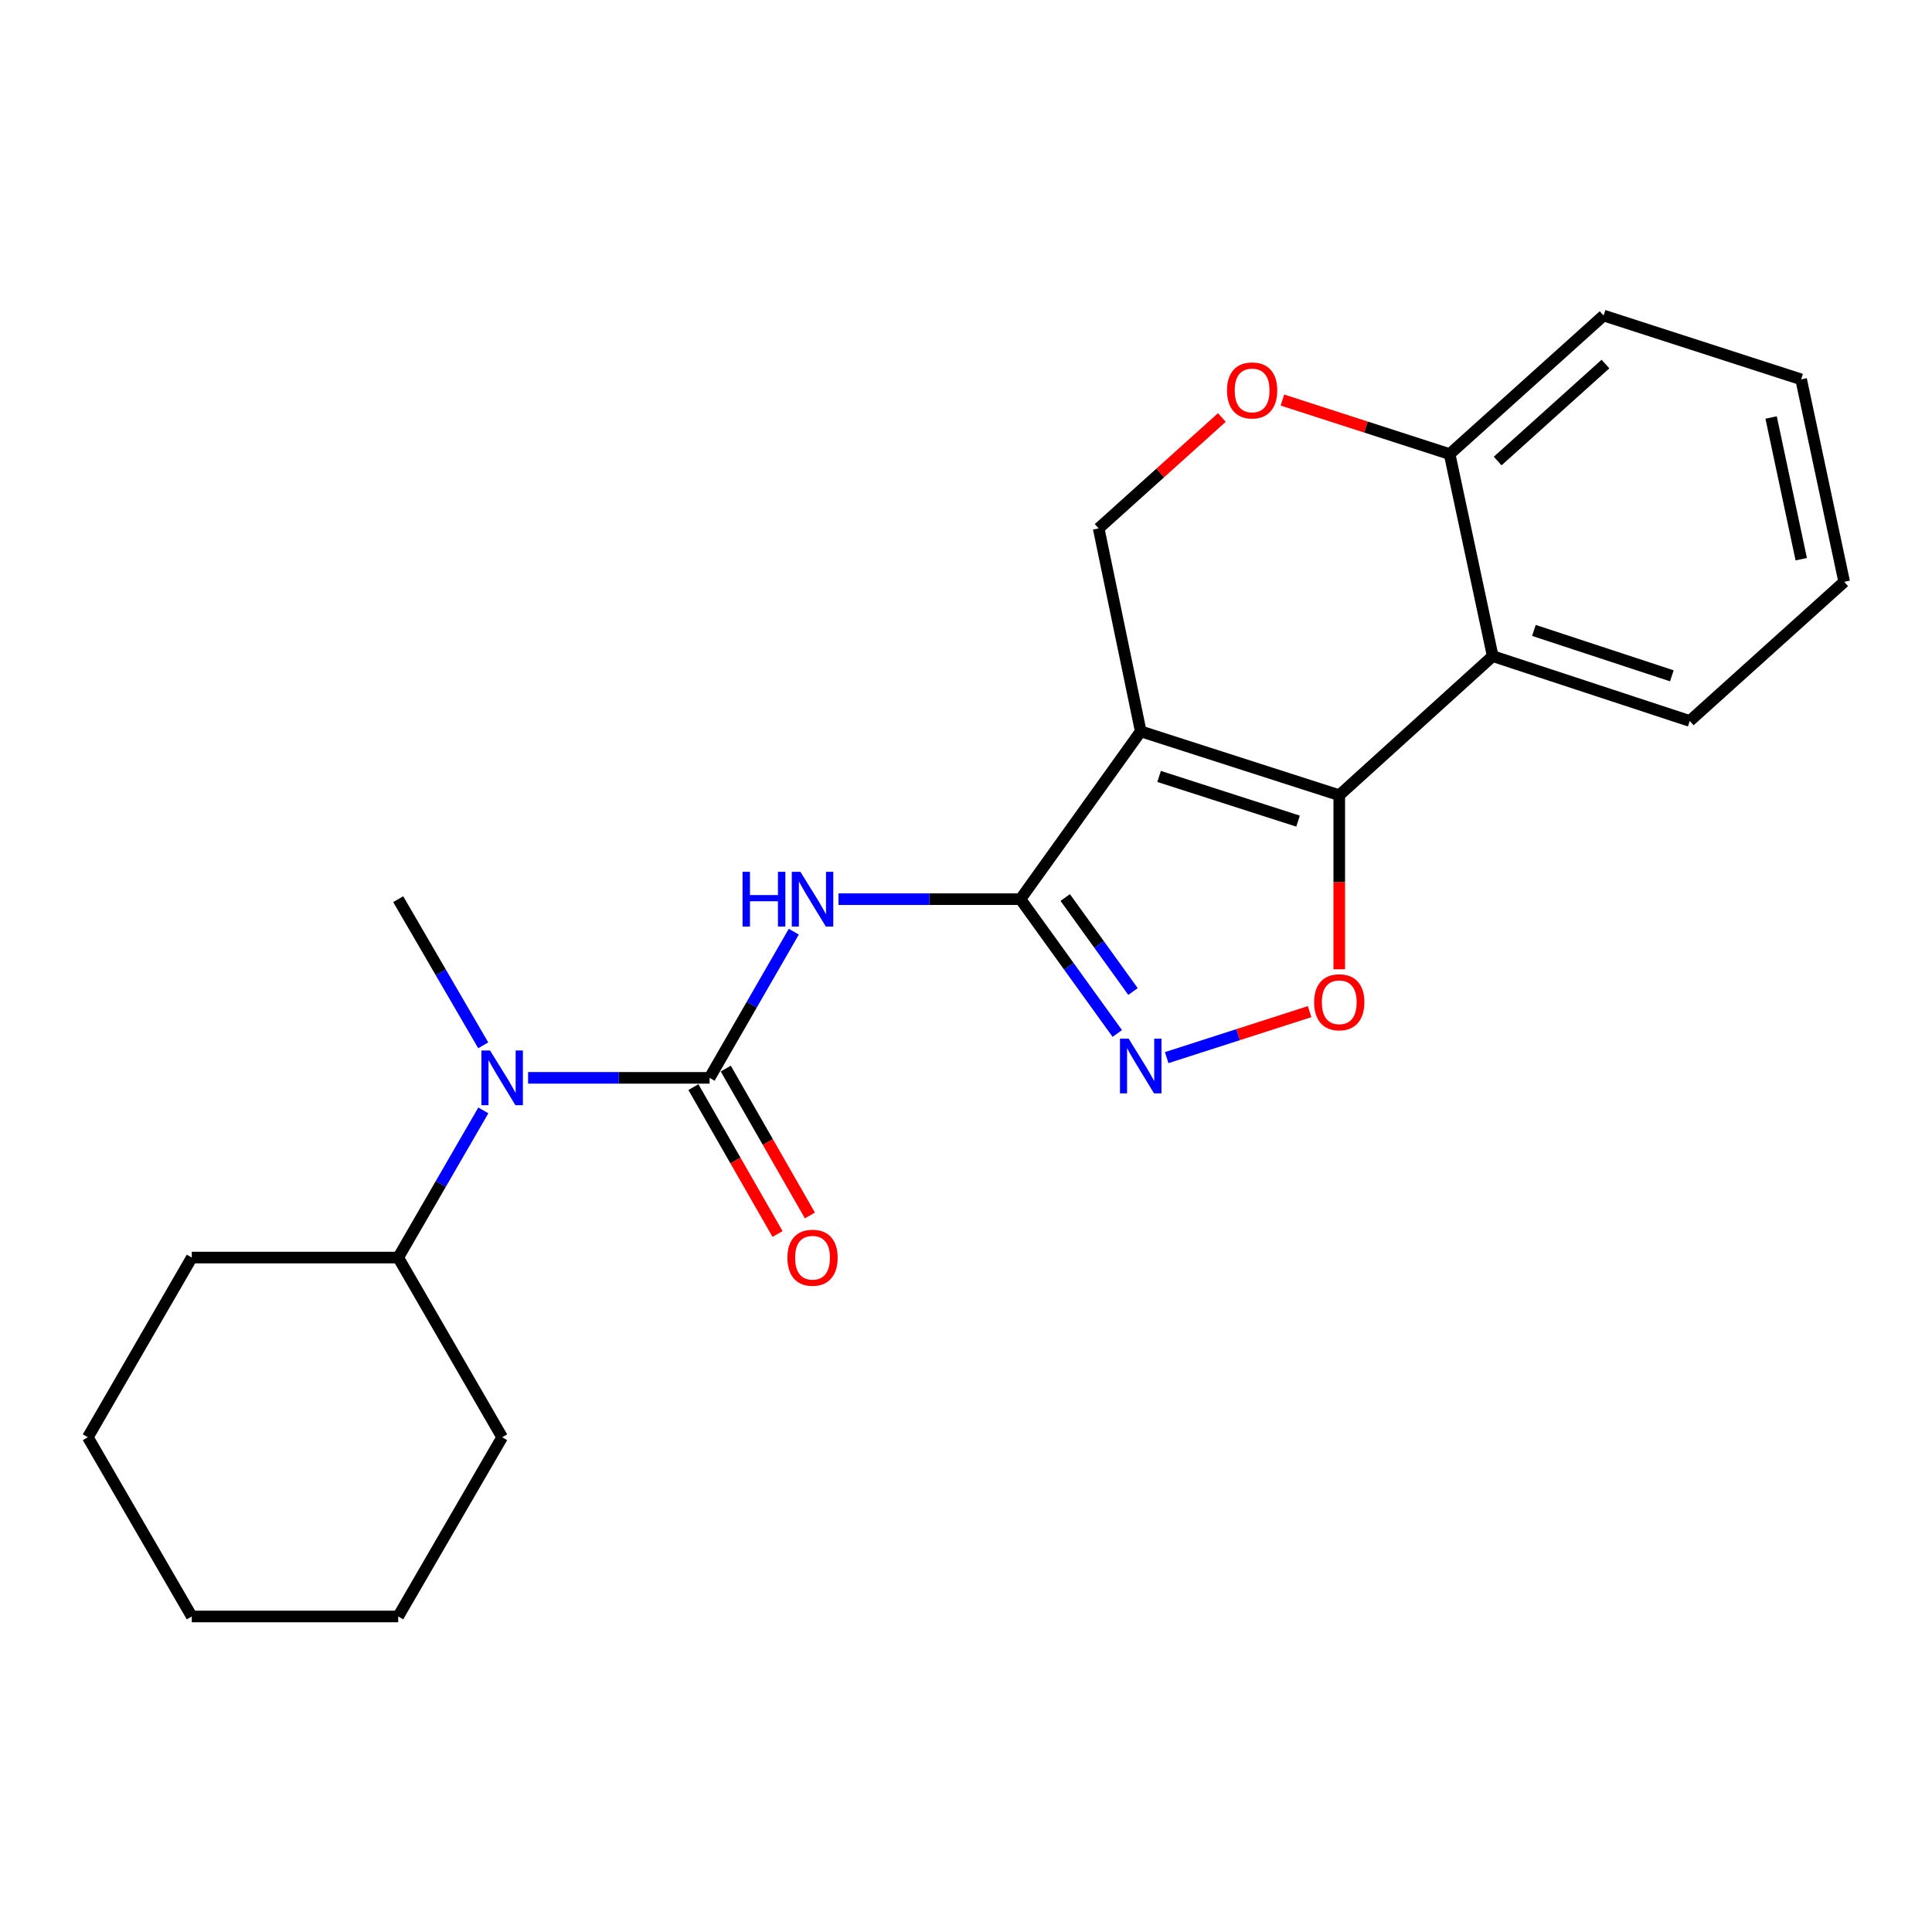 <?xml version='1.0' encoding='iso-8859-1'?>
<svg version='1.1' baseProfile='full'
              xmlns='http://www.w3.org/2000/svg'
                      xmlns:rdkit='http://www.rdkit.org/xml'
                      xmlns:xlink='http://www.w3.org/1999/xlink'
                  xml:space='preserve'
width='1000px' height='1000px' viewBox='0 0 1000 1000'>
<!-- END OF HEADER -->
<rect style='opacity:1.0;fill:#FFFFFF;stroke:none' width='1000' height='1000' x='0' y='0'> </rect>
<path class='bond-0' d='M 590.437,378.552 L 693.195,411.6' style='fill:none;fill-rule:evenodd;stroke:#000000;stroke-width:6px;stroke-linecap:butt;stroke-linejoin:miter;stroke-opacity:1' />
<path class='bond-0' d='M 599.942,401.884 L 671.872,425.017' style='fill:none;fill-rule:evenodd;stroke:#000000;stroke-width:6px;stroke-linecap:butt;stroke-linejoin:miter;stroke-opacity:1' />
<path class='bond-1' d='M 590.437,378.552 L 528.18,465.408' style='fill:none;fill-rule:evenodd;stroke:#000000;stroke-width:6px;stroke-linecap:butt;stroke-linejoin:miter;stroke-opacity:1' />
<path class='bond-7' d='M 590.437,378.552 L 568.67,273.489' style='fill:none;fill-rule:evenodd;stroke:#000000;stroke-width:6px;stroke-linecap:butt;stroke-linejoin:miter;stroke-opacity:1' />
<path class='bond-5' d='M 693.195,411.6 L 693.195,456.646' style='fill:none;fill-rule:evenodd;stroke:#000000;stroke-width:6px;stroke-linecap:butt;stroke-linejoin:miter;stroke-opacity:1' />
<path class='bond-5' d='M 693.195,456.646 L 693.195,501.693' style='fill:none;fill-rule:evenodd;stroke:#FF0000;stroke-width:6px;stroke-linecap:butt;stroke-linejoin:miter;stroke-opacity:1' />
<path class='bond-6' d='M 693.195,411.6 L 772.62,339.606' style='fill:none;fill-rule:evenodd;stroke:#000000;stroke-width:6px;stroke-linecap:butt;stroke-linejoin:miter;stroke-opacity:1' />
<path class='bond-2' d='M 528.18,465.408 L 481.087,465.408' style='fill:none;fill-rule:evenodd;stroke:#000000;stroke-width:6px;stroke-linecap:butt;stroke-linejoin:miter;stroke-opacity:1' />
<path class='bond-2' d='M 481.087,465.408 L 433.995,465.408' style='fill:none;fill-rule:evenodd;stroke:#0000FF;stroke-width:6px;stroke-linecap:butt;stroke-linejoin:miter;stroke-opacity:1' />
<path class='bond-4' d='M 528.18,465.408 L 553.244,500.168' style='fill:none;fill-rule:evenodd;stroke:#000000;stroke-width:6px;stroke-linecap:butt;stroke-linejoin:miter;stroke-opacity:1' />
<path class='bond-4' d='M 553.244,500.168 L 578.308,534.928' style='fill:none;fill-rule:evenodd;stroke:#0000FF;stroke-width:6px;stroke-linecap:butt;stroke-linejoin:miter;stroke-opacity:1' />
<path class='bond-4' d='M 551.355,464.547 L 568.9,488.879' style='fill:none;fill-rule:evenodd;stroke:#000000;stroke-width:6px;stroke-linecap:butt;stroke-linejoin:miter;stroke-opacity:1' />
<path class='bond-4' d='M 568.9,488.879 L 586.445,513.211' style='fill:none;fill-rule:evenodd;stroke:#0000FF;stroke-width:6px;stroke-linecap:butt;stroke-linejoin:miter;stroke-opacity:1' />
<path class='bond-3' d='M 410.869,482.236 L 389.076,520.065' style='fill:none;fill-rule:evenodd;stroke:#0000FF;stroke-width:6px;stroke-linecap:butt;stroke-linejoin:miter;stroke-opacity:1' />
<path class='bond-3' d='M 389.076,520.065 L 367.282,557.893' style='fill:none;fill-rule:evenodd;stroke:#000000;stroke-width:6px;stroke-linecap:butt;stroke-linejoin:miter;stroke-opacity:1' />
<path class='bond-8' d='M 367.282,557.893 L 320.31,557.893' style='fill:none;fill-rule:evenodd;stroke:#000000;stroke-width:6px;stroke-linecap:butt;stroke-linejoin:miter;stroke-opacity:1' />
<path class='bond-8' d='M 320.31,557.893 L 273.338,557.893' style='fill:none;fill-rule:evenodd;stroke:#0000FF;stroke-width:6px;stroke-linecap:butt;stroke-linejoin:miter;stroke-opacity:1' />
<path class='bond-11' d='M 358.908,562.69 L 380.68,600.701' style='fill:none;fill-rule:evenodd;stroke:#000000;stroke-width:6px;stroke-linecap:butt;stroke-linejoin:miter;stroke-opacity:1' />
<path class='bond-11' d='M 380.68,600.701 L 402.453,638.711' style='fill:none;fill-rule:evenodd;stroke:#FF0000;stroke-width:6px;stroke-linecap:butt;stroke-linejoin:miter;stroke-opacity:1' />
<path class='bond-11' d='M 375.656,553.096 L 397.429,591.107' style='fill:none;fill-rule:evenodd;stroke:#000000;stroke-width:6px;stroke-linecap:butt;stroke-linejoin:miter;stroke-opacity:1' />
<path class='bond-11' d='M 397.429,591.107 L 419.201,629.118' style='fill:none;fill-rule:evenodd;stroke:#FF0000;stroke-width:6px;stroke-linecap:butt;stroke-linejoin:miter;stroke-opacity:1' />
<path class='bond-23' d='M 603.876,547.425 L 640.863,535.526' style='fill:none;fill-rule:evenodd;stroke:#0000FF;stroke-width:6px;stroke-linecap:butt;stroke-linejoin:miter;stroke-opacity:1' />
<path class='bond-23' d='M 640.863,535.526 L 677.85,523.627' style='fill:none;fill-rule:evenodd;stroke:#FF0000;stroke-width:6px;stroke-linecap:butt;stroke-linejoin:miter;stroke-opacity:1' />
<path class='bond-13' d='M 772.62,339.606 L 874.606,373.169' style='fill:none;fill-rule:evenodd;stroke:#000000;stroke-width:6px;stroke-linecap:butt;stroke-linejoin:miter;stroke-opacity:1' />
<path class='bond-13' d='M 793.952,326.307 L 865.342,349.801' style='fill:none;fill-rule:evenodd;stroke:#000000;stroke-width:6px;stroke-linecap:butt;stroke-linejoin:miter;stroke-opacity:1' />
<path class='bond-24' d='M 772.62,339.606 L 750.327,235.036' style='fill:none;fill-rule:evenodd;stroke:#000000;stroke-width:6px;stroke-linecap:butt;stroke-linejoin:miter;stroke-opacity:1' />
<path class='bond-9' d='M 568.67,273.489 L 600.546,244.797' style='fill:none;fill-rule:evenodd;stroke:#000000;stroke-width:6px;stroke-linecap:butt;stroke-linejoin:miter;stroke-opacity:1' />
<path class='bond-9' d='M 600.546,244.797 L 632.423,216.105' style='fill:none;fill-rule:evenodd;stroke:#FF0000;stroke-width:6px;stroke-linecap:butt;stroke-linejoin:miter;stroke-opacity:1' />
<path class='bond-12' d='M 250.169,574.74 L 228.137,612.827' style='fill:none;fill-rule:evenodd;stroke:#0000FF;stroke-width:6px;stroke-linecap:butt;stroke-linejoin:miter;stroke-opacity:1' />
<path class='bond-12' d='M 228.137,612.827 L 206.106,650.915' style='fill:none;fill-rule:evenodd;stroke:#000000;stroke-width:6px;stroke-linecap:butt;stroke-linejoin:miter;stroke-opacity:1' />
<path class='bond-14' d='M 250.119,541.058 L 228.112,503.233' style='fill:none;fill-rule:evenodd;stroke:#0000FF;stroke-width:6px;stroke-linecap:butt;stroke-linejoin:miter;stroke-opacity:1' />
<path class='bond-14' d='M 228.112,503.233 L 206.106,465.408' style='fill:none;fill-rule:evenodd;stroke:#000000;stroke-width:6px;stroke-linecap:butt;stroke-linejoin:miter;stroke-opacity:1' />
<path class='bond-10' d='M 663.78,207.068 L 707.054,221.052' style='fill:none;fill-rule:evenodd;stroke:#FF0000;stroke-width:6px;stroke-linecap:butt;stroke-linejoin:miter;stroke-opacity:1' />
<path class='bond-10' d='M 707.054,221.052 L 750.327,235.036' style='fill:none;fill-rule:evenodd;stroke:#000000;stroke-width:6px;stroke-linecap:butt;stroke-linejoin:miter;stroke-opacity:1' />
<path class='bond-15' d='M 750.327,235.036 L 830.02,163.321' style='fill:none;fill-rule:evenodd;stroke:#000000;stroke-width:6px;stroke-linecap:butt;stroke-linejoin:miter;stroke-opacity:1' />
<path class='bond-15' d='M 775.192,238.626 L 830.977,188.426' style='fill:none;fill-rule:evenodd;stroke:#000000;stroke-width:6px;stroke-linecap:butt;stroke-linejoin:miter;stroke-opacity:1' />
<path class='bond-16' d='M 206.106,650.915 L 259.913,743.925' style='fill:none;fill-rule:evenodd;stroke:#000000;stroke-width:6px;stroke-linecap:butt;stroke-linejoin:miter;stroke-opacity:1' />
<path class='bond-17' d='M 206.106,650.915 L 99.262,650.915' style='fill:none;fill-rule:evenodd;stroke:#000000;stroke-width:6px;stroke-linecap:butt;stroke-linejoin:miter;stroke-opacity:1' />
<path class='bond-18' d='M 874.606,373.169 L 954.545,301.154' style='fill:none;fill-rule:evenodd;stroke:#000000;stroke-width:6px;stroke-linecap:butt;stroke-linejoin:miter;stroke-opacity:1' />
<path class='bond-19' d='M 830.02,163.321 L 932.263,196.358' style='fill:none;fill-rule:evenodd;stroke:#000000;stroke-width:6px;stroke-linecap:butt;stroke-linejoin:miter;stroke-opacity:1' />
<path class='bond-21' d='M 259.913,743.925 L 206.106,836.679' style='fill:none;fill-rule:evenodd;stroke:#000000;stroke-width:6px;stroke-linecap:butt;stroke-linejoin:miter;stroke-opacity:1' />
<path class='bond-20' d='M 99.262,650.915 L 45.455,743.925' style='fill:none;fill-rule:evenodd;stroke:#000000;stroke-width:6px;stroke-linecap:butt;stroke-linejoin:miter;stroke-opacity:1' />
<path class='bond-25' d='M 954.545,301.154 L 932.263,196.358' style='fill:none;fill-rule:evenodd;stroke:#000000;stroke-width:6px;stroke-linecap:butt;stroke-linejoin:miter;stroke-opacity:1' />
<path class='bond-25' d='M 932.324,289.449 L 916.726,216.092' style='fill:none;fill-rule:evenodd;stroke:#000000;stroke-width:6px;stroke-linecap:butt;stroke-linejoin:miter;stroke-opacity:1' />
<path class='bond-22' d='M 45.455,743.925 L 99.262,836.679' style='fill:none;fill-rule:evenodd;stroke:#000000;stroke-width:6px;stroke-linecap:butt;stroke-linejoin:miter;stroke-opacity:1' />
<path class='bond-26' d='M 206.106,836.679 L 99.262,836.679' style='fill:none;fill-rule:evenodd;stroke:#000000;stroke-width:6px;stroke-linecap:butt;stroke-linejoin:miter;stroke-opacity:1' />
<path  class='atom-3' d='M 384.344 451.248
L 388.184 451.248
L 388.184 463.288
L 402.664 463.288
L 402.664 451.248
L 406.504 451.248
L 406.504 479.568
L 402.664 479.568
L 402.664 466.488
L 388.184 466.488
L 388.184 479.568
L 384.344 479.568
L 384.344 451.248
' fill='#0000FF'/>
<path  class='atom-3' d='M 414.304 451.248
L 423.584 466.248
Q 424.504 467.728, 425.984 470.408
Q 427.464 473.088, 427.544 473.248
L 427.544 451.248
L 431.304 451.248
L 431.304 479.568
L 427.424 479.568
L 417.464 463.168
Q 416.304 461.248, 415.064 459.048
Q 413.864 456.848, 413.504 456.168
L 413.504 479.568
L 409.824 479.568
L 409.824 451.248
L 414.304 451.248
' fill='#0000FF'/>
<path  class='atom-5' d='M 584.177 537.589
L 593.457 552.589
Q 594.377 554.069, 595.857 556.749
Q 597.337 559.429, 597.417 559.589
L 597.417 537.589
L 601.177 537.589
L 601.177 565.909
L 597.297 565.909
L 587.337 549.509
Q 586.177 547.589, 584.937 545.389
Q 583.737 543.189, 583.377 542.509
L 583.377 565.909
L 579.697 565.909
L 579.697 537.589
L 584.177 537.589
' fill='#0000FF'/>
<path  class='atom-6' d='M 680.195 518.77
Q 680.195 511.97, 683.555 508.17
Q 686.915 504.37, 693.195 504.37
Q 699.475 504.37, 702.835 508.17
Q 706.195 511.97, 706.195 518.77
Q 706.195 525.65, 702.795 529.57
Q 699.395 533.45, 693.195 533.45
Q 686.955 533.45, 683.555 529.57
Q 680.195 525.69, 680.195 518.77
M 693.195 530.25
Q 697.515 530.25, 699.835 527.37
Q 702.195 524.45, 702.195 518.77
Q 702.195 513.21, 699.835 510.41
Q 697.515 507.57, 693.195 507.57
Q 688.875 507.57, 686.515 510.37
Q 684.195 513.17, 684.195 518.77
Q 684.195 524.49, 686.515 527.37
Q 688.875 530.25, 693.195 530.25
' fill='#FF0000'/>
<path  class='atom-9' d='M 253.653 543.733
L 262.933 558.733
Q 263.853 560.213, 265.333 562.893
Q 266.813 565.573, 266.893 565.733
L 266.893 543.733
L 270.653 543.733
L 270.653 572.053
L 266.773 572.053
L 256.813 555.653
Q 255.653 553.733, 254.413 551.533
Q 253.213 549.333, 252.853 548.653
L 252.853 572.053
L 249.173 572.053
L 249.173 543.733
L 253.653 543.733
' fill='#0000FF'/>
<path  class='atom-10' d='M 635.095 202.079
Q 635.095 195.279, 638.455 191.479
Q 641.815 187.679, 648.095 187.679
Q 654.375 187.679, 657.735 191.479
Q 661.095 195.279, 661.095 202.079
Q 661.095 208.959, 657.695 212.879
Q 654.295 216.759, 648.095 216.759
Q 641.855 216.759, 638.455 212.879
Q 635.095 208.999, 635.095 202.079
M 648.095 213.559
Q 652.415 213.559, 654.735 210.679
Q 657.095 207.759, 657.095 202.079
Q 657.095 196.519, 654.735 193.719
Q 652.415 190.879, 648.095 190.879
Q 643.775 190.879, 641.415 193.679
Q 639.095 196.479, 639.095 202.079
Q 639.095 207.799, 641.415 210.679
Q 643.775 213.559, 648.095 213.559
' fill='#FF0000'/>
<path  class='atom-12' d='M 407.564 650.995
Q 407.564 644.195, 410.924 640.395
Q 414.284 636.595, 420.564 636.595
Q 426.844 636.595, 430.204 640.395
Q 433.564 644.195, 433.564 650.995
Q 433.564 657.875, 430.164 661.795
Q 426.764 665.675, 420.564 665.675
Q 414.324 665.675, 410.924 661.795
Q 407.564 657.915, 407.564 650.995
M 420.564 662.475
Q 424.884 662.475, 427.204 659.595
Q 429.564 656.675, 429.564 650.995
Q 429.564 645.435, 427.204 642.635
Q 424.884 639.795, 420.564 639.795
Q 416.244 639.795, 413.884 642.595
Q 411.564 645.395, 411.564 650.995
Q 411.564 656.715, 413.884 659.595
Q 416.244 662.475, 420.564 662.475
' fill='#FF0000'/>
</svg>
